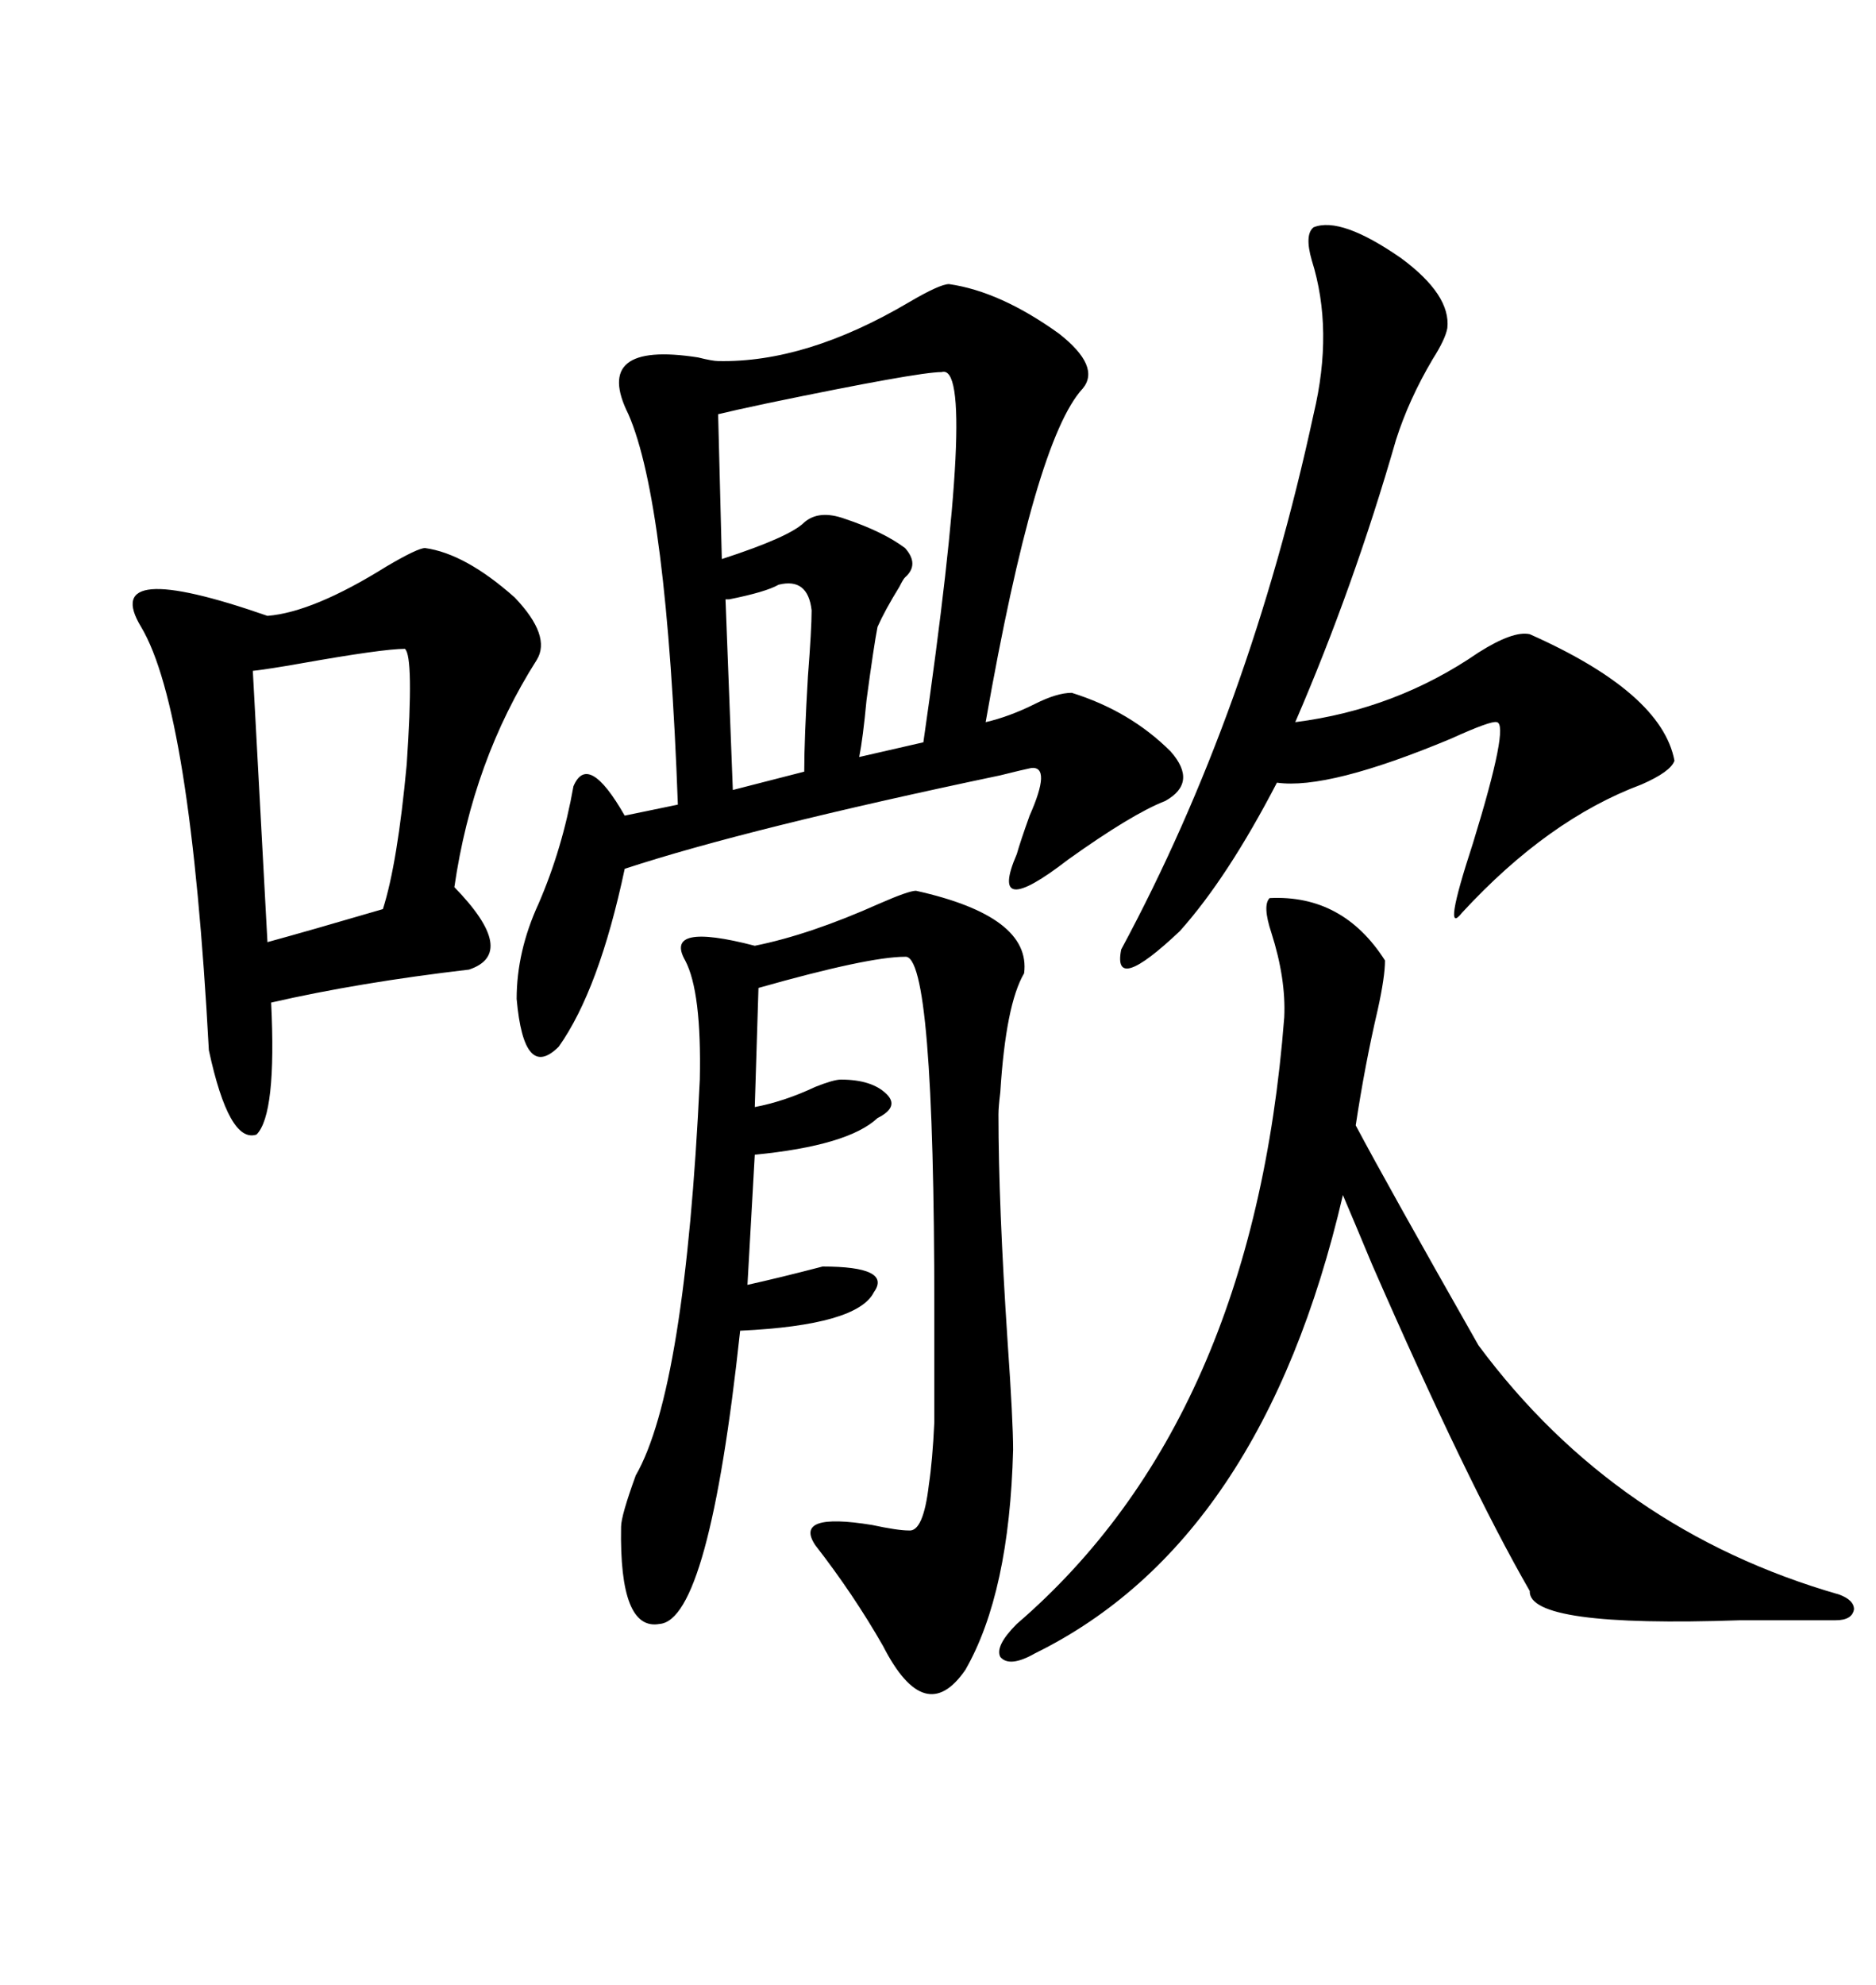 <svg xmlns="http://www.w3.org/2000/svg" xmlns:xlink="http://www.w3.org/1999/xlink" width="300" height="317.285"><path d="M151.76 45.41L151.76 45.41Q159.96 46.58 169.34 53.32L169.34 53.32Q176.07 58.59 173.14 62.11L173.14 62.11Q165.53 70.31 157.62 115.43L157.62 115.43Q161.43 114.55 165.53 112.50L165.53 112.50Q169.04 110.74 171.39 110.74L171.39 110.74Q180.76 113.67 187.21 120.12L187.21 120.12Q191.60 125.10 186.33 128.03L186.33 128.03Q181.05 130.08 170.80 137.40L170.80 137.40Q157.91 147.36 162.60 136.52L162.60 136.52Q163.18 134.47 164.65 130.37L164.65 130.37Q168.16 122.46 164.94 122.75L164.94 122.75Q163.48 123.05 159.96 123.93L159.96 123.93Q119.53 132.42 99.90 138.87L99.90 138.87Q95.80 158.20 89.36 167.29L89.36 167.29Q83.79 172.85 82.62 159.67L82.62 159.67Q82.62 152.05 86.13 144.43L86.13 144.43Q89.94 135.64 91.70 125.68L91.70 125.68Q94.04 120.12 99.90 130.37L99.90 130.37L108.40 128.61Q106.64 80.27 100.49 66.21L100.49 66.21Q94.63 54.49 111.62 57.13L111.62 57.13Q113.96 57.71 114.84 57.71L114.84 57.71Q128.91 58.01 145.31 48.34L145.31 48.34Q150.29 45.41 151.76 45.41ZM146.48 142.38L146.48 142.38Q164.94 146.48 163.77 155.57L163.77 155.57Q160.84 160.55 159.96 174.61L159.96 174.61Q159.67 176.95 159.67 178.13L159.67 178.13Q159.67 192.48 161.13 214.45L161.13 214.45Q162.01 227.05 162.01 231.74L162.01 231.74Q161.43 254.59 154.39 266.89L154.39 266.89Q147.95 276.27 141.21 263.09L141.21 263.09Q136.52 254.88 130.37 246.97L130.37 246.97Q126.86 241.70 139.45 243.75L139.45 243.75Q143.55 244.63 145.31 244.63L145.31 244.63Q147.66 244.92 148.54 237.30L148.54 237.30Q149.12 233.50 149.41 227.34L149.41 227.34Q149.41 222.07 149.41 209.47L149.41 209.47Q149.41 152.34 144.73 152.93L144.73 152.93Q138.87 152.93 121.29 157.91L121.29 157.91L120.70 176.95Q125.39 176.07 130.37 173.73L130.37 173.73Q133.30 172.56 134.47 172.56L134.47 172.56Q139.45 172.56 141.80 174.90L141.80 174.90Q143.85 176.95 140.33 178.71L140.33 178.71Q135.64 183.11 120.70 184.57L120.70 184.57L119.53 205.37Q124.80 204.20 131.54 202.44L131.54 202.44Q142.68 202.44 139.75 206.54L139.75 206.54Q137.11 211.82 118.36 212.70L118.36 212.70Q113.38 258.98 105.47 259.57L105.47 259.57Q99.02 260.74 99.32 244.04L99.32 244.04Q99.32 242.29 101.66 235.84L101.66 235.84Q109.57 222.07 111.91 172.56L111.91 172.56Q112.21 158.50 109.57 153.52L109.57 153.52Q106.05 147.36 120.70 151.17L120.70 151.17Q129.49 149.41 140.63 144.43L140.63 144.43Q145.31 142.38 146.48 142.38ZM67.97 87.60L67.97 87.60Q74.41 88.48 82.32 95.51L82.32 95.51Q88.18 101.66 85.84 105.47L85.84 105.47Q75.59 121.58 72.66 141.80L72.66 141.80Q82.91 152.34 75 154.98L75 154.98Q57.42 157.03 43.36 160.25L43.36 160.25Q44.24 178.13 41.02 181.35L41.02 181.35Q36.62 182.81 33.40 167.87L33.40 167.87Q30.47 113.38 22.56 100.20L22.56 100.20Q15.82 89.06 42.77 98.44L42.77 98.44Q50.10 97.85 61.82 90.53L61.82 90.53Q66.80 87.60 67.97 87.60ZM203.03 143.55L203.03 143.55Q214.75 142.97 221.48 153.52L221.48 153.52Q221.48 156.15 220.31 161.43L220.31 161.43Q218.26 170.21 216.80 179.88L216.80 179.88Q221.78 189.26 236.43 215.04L236.43 215.04Q258.40 244.63 294.14 254.88L294.14 254.88Q296.48 255.76 296.48 257.23L296.48 257.23Q296.19 258.98 293.55 258.98L293.55 258.98Q287.99 258.98 278.32 258.98L278.32 258.98Q244.34 260.16 244.63 254.30L244.63 254.30Q234.67 237.01 219.43 202.15L219.43 202.15Q216.50 195.12 214.75 191.02L214.75 191.02Q201.86 246.39 165.53 264.26L165.53 264.26Q161.43 266.60 159.96 264.84L159.96 264.84Q159.08 263.09 162.60 259.57L162.60 259.57Q200.39 227.05 205.37 162.60L205.37 162.60Q205.66 156.45 203.32 149.12L203.32 149.12Q201.86 144.73 203.03 143.55ZM210.06 36.33L210.06 36.33Q214.45 34.57 224.12 41.31L224.12 41.31Q232.03 47.17 231.45 52.44L231.45 52.44Q231.15 54.20 229.10 57.42L229.10 57.42Q225.29 63.87 223.24 70.31L223.24 70.31Q216.50 93.75 207.13 115.43L207.13 115.43Q223.24 113.38 236.43 104.30L236.43 104.30Q241.99 100.78 244.63 101.37L244.63 101.37Q265.72 110.74 267.77 121.58L267.77 121.58Q267.19 123.34 262.50 125.39L262.50 125.39Q247.56 130.96 233.79 145.90L233.79 145.90Q230.57 150 235.55 134.77L235.55 134.77Q241.41 115.72 239.36 115.43L239.36 115.43Q238.48 115.14 232.03 118.07L232.03 118.07Q212.40 126.27 204.20 125.10L204.20 125.10Q196.29 140.33 188.67 148.83L188.67 148.83Q177.83 159.08 179.30 151.76L179.30 151.76Q199.80 113.67 210.06 66.21L210.06 66.21Q213.28 52.73 209.77 41.60L209.77 41.60Q208.59 37.50 210.06 36.33ZM150.59 59.47L150.59 59.47Q146.78 59.47 122.75 64.45L122.75 64.45Q117.19 65.63 114.84 66.21L114.84 66.21L115.43 89.36Q126.27 85.84 128.61 83.50L128.61 83.50Q130.96 81.45 135.06 82.91L135.06 82.91Q141.21 84.96 144.73 87.60L144.73 87.60Q147.07 90.23 144.73 92.29L144.73 92.29Q144.43 92.58 143.85 93.75L143.85 93.75Q141.50 97.56 140.33 100.20L140.33 100.20Q139.75 103.13 138.57 111.91L138.57 111.91Q137.99 118.07 137.40 121.00L137.40 121.00L147.66 118.65Q156.45 57.71 150.59 59.47ZM64.75 103.71L64.75 103.71Q61.23 103.71 48.05 106.05L48.05 106.05Q43.07 106.93 40.43 107.23L40.43 107.23L42.77 150.59Q49.22 148.83 61.23 145.31L61.23 145.31Q63.57 137.99 65.04 122.17L65.04 122.17Q66.21 104.88 64.75 103.71ZM116.02 95.80L116.02 95.80L117.19 126.27L128.61 123.34Q128.61 118.07 129.20 108.11L129.20 108.11Q129.79 100.49 129.79 97.56L129.79 97.56Q129.20 92.29 124.51 93.46L124.51 93.46Q122.46 94.63 116.60 95.80L116.60 95.80Q116.31 95.80 116.02 95.80Z"/></svg>
